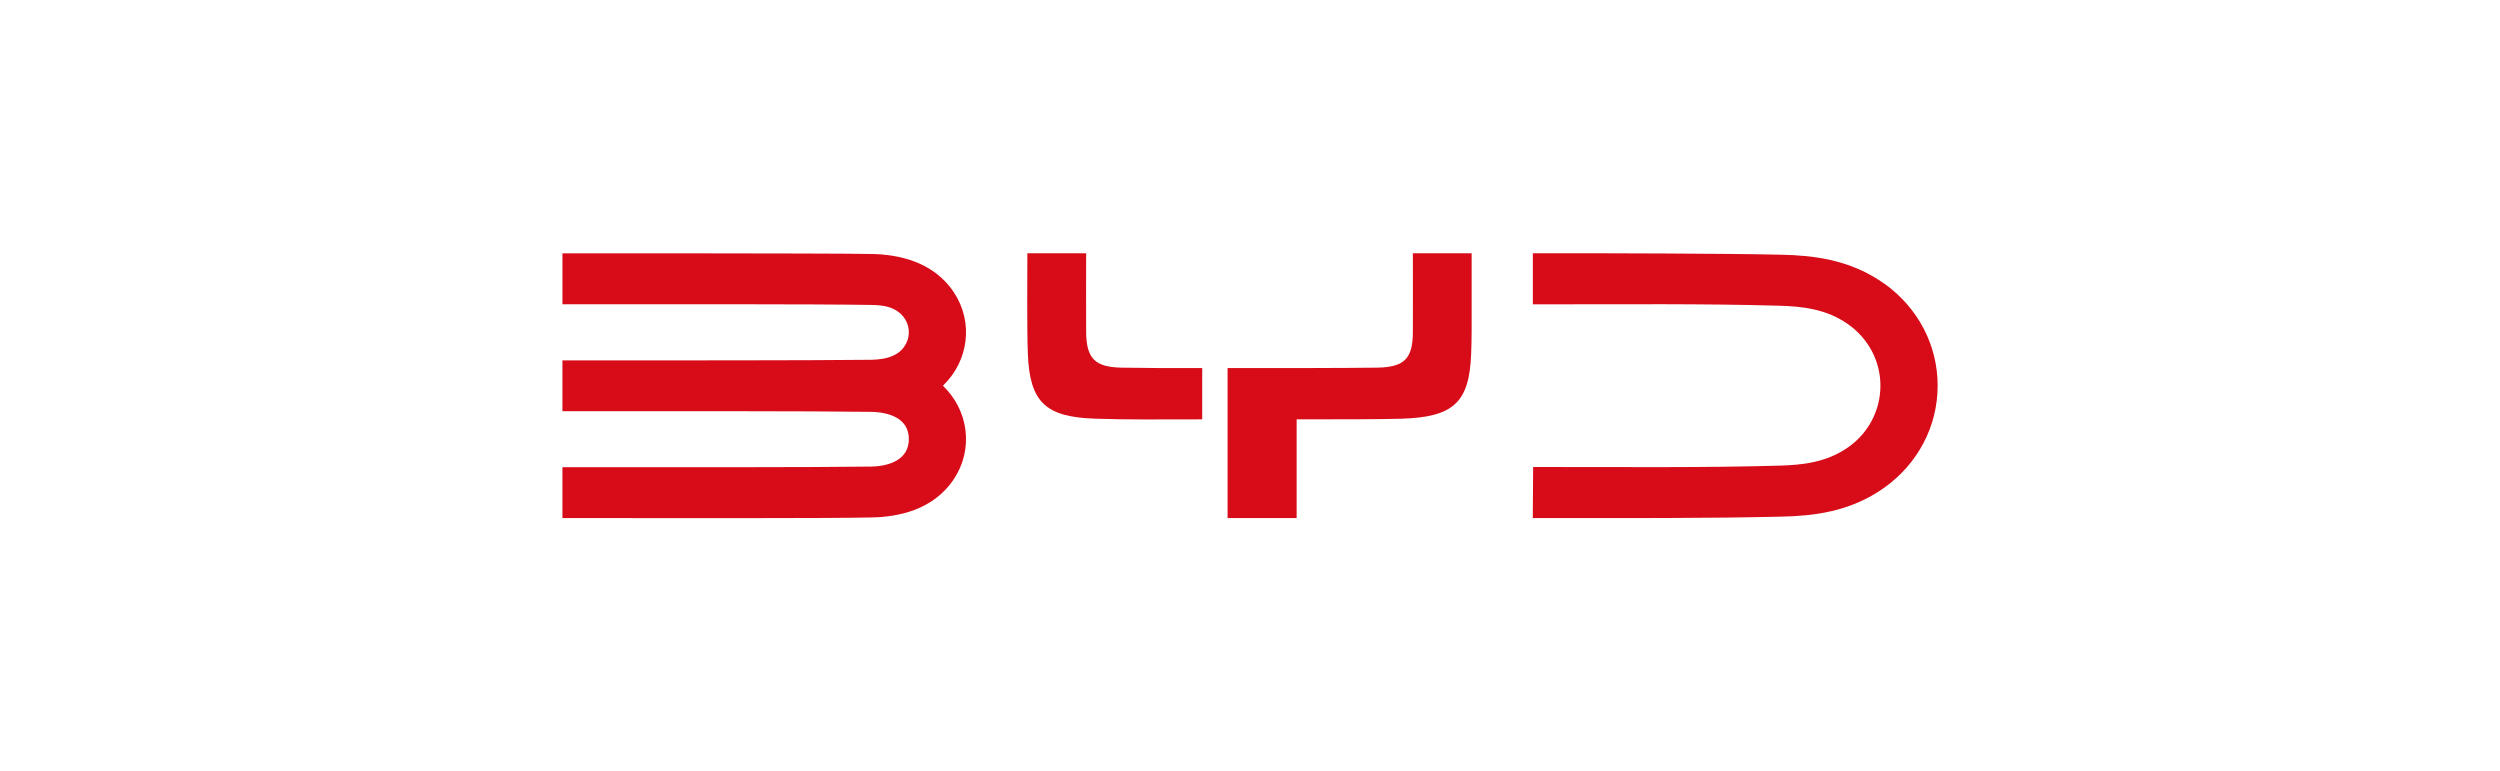 <?xml version="1.0" encoding="UTF-8"?><svg id="_レイヤー_2" xmlns="http://www.w3.org/2000/svg" viewBox="0 0 350 108"><defs><style>.cls-1{fill:#d70c18;}.cls-1,.cls-2{stroke-width:0px;}.cls-2{fill:#fff;}</style></defs><g id="_レイヤー_1-2"><rect class="cls-2" width="350" height="108"/></g><path class="cls-1" d="M133.55,40.94c-2.94-4.44-7.98-5.3-11.39-5.38-3-.07-16.01-.08-23.59-.09-14.92,0-6.39,0-19.83,0v7.13c15.96,0,34.9-.04,43.2.09,1.48.02,2.95.17,4.11,1.2,1.08.96,1.47,2.48.98,3.79-.78,2.13-2.94,2.66-5.09,2.69-3.29.05-12.32.07-19.06.08-16.53.02-9.37.01-24.14.01v7.11c15.95,0,34.93-.03,43.2.09,2.58.04,5.3.93,5.3,3.81s-2.72,3.81-5.3,3.85c-8.24.12-27.24.09-43.2.09v7.12c16.01,0,36.96.06,43.42-.09,3.41-.08,8.46-.94,11.39-5.38,2.76-4.16,2.08-9.58-1.54-13.06,3.62-3.48,4.3-8.9,1.54-13.06Z"/><path class="cls-1" d="M263.85,39.75c-4.87-3.49-10.16-3.99-14.45-4.09-4.23-.1-10.6-.14-16.23-.17-13.74-.05-5.48-.03-18.57-.03v7.15c13.93,0,23.7-.11,34.46.19,3.16.09,6.55.42,9.6,2.54,2.89,2.01,4.6,5.2,4.6,8.65s-1.67,6.65-4.56,8.66c-3.05,2.12-6.44,2.45-9.6,2.54-10.76.3-20.53.19-34.46.19l-.05,7.15c14.01,0,24.09.05,34.81-.2,4.29-.1,9.58-.59,14.45-4.09,4.62-3.31,7.42-8.52,7.42-14.25s-2.8-10.93-7.42-14.25Z"/><path class="cls-1" d="M157.01,51.47c-3.73-.07-4.92-1.29-4.95-5.01-.02-3.43,0-7.51,0-11h-8.23c0,3.53-.07,10.67.07,14.12.27,6.71,2.47,8.79,9.32,9.03,4.75.16,8.52.11,15.09.1v-7.18c-5.26,0-7.41.01-11.3-.06Z"/><path class="cls-1" d="M197.8,46.59c-.03,3.62-1.21,4.81-4.95,4.88-1.79.03-6.48.05-10.33.06h0s-.02,0-.04,0h0c-3.94,0-8.15,0-10.62,0v21h9.67v-13.82c.3,0,.61,0,.94,0h0s.02,0,.04,0h0c5.03,0,11.32-.01,13.7-.09,7.27-.22,9.49-2.27,9.75-9.04.04-.91.06-2.05.07-3.31v-10.81h-8.23c0,3.58.02,7.59,0,11.13Z"/></svg>